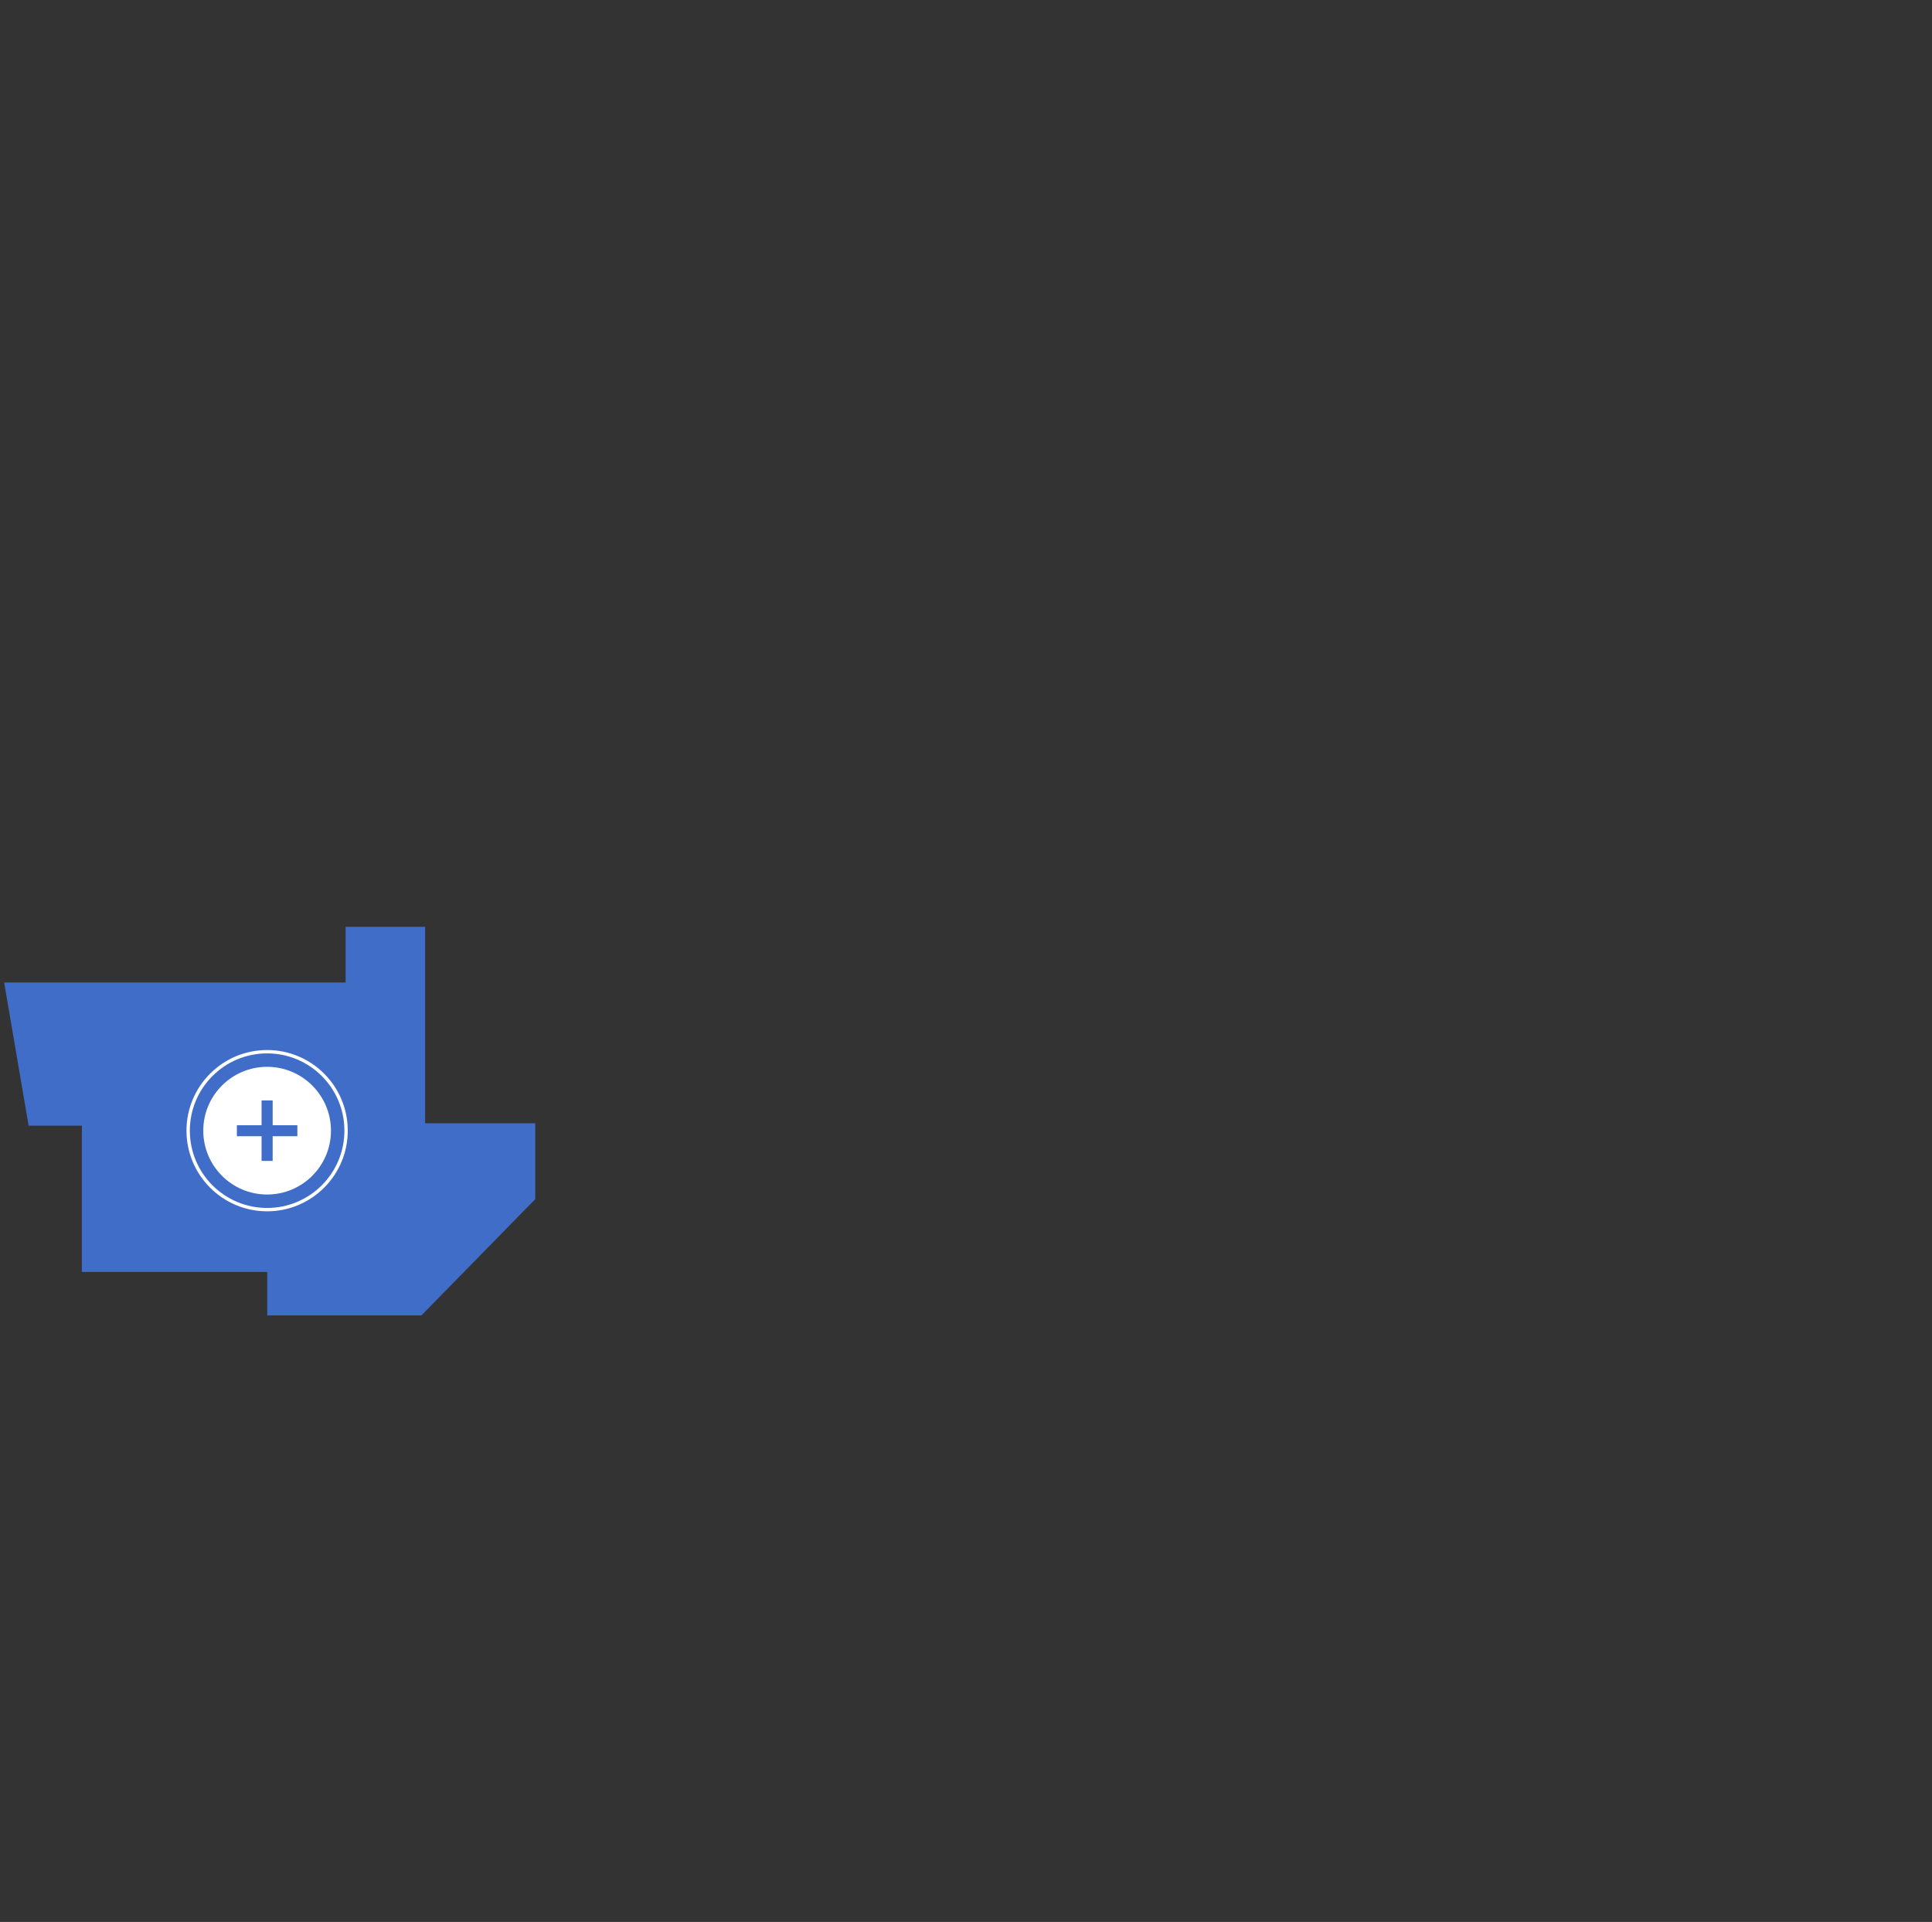 <?xml version="1.0" encoding="UTF-8"?> <svg xmlns="http://www.w3.org/2000/svg" width="575" height="572" viewBox="0 0 575 572" fill="none"><rect x="0" y="0" width="575" height="572" fill="#333333" stroke="none"/> <g clip-path="url(#clip0_1152_2265)"> <path d="M1.238 292.409H102.852V275.838H126.525V292.409L126.525 334.293L159.304 334.293L159.304 356.874L125.433 391.473H79.543V378.544H24.365L24.365 335.021H8.522L1.238 292.409Z" fill="#406DC7"></path> <circle cx="79.5" cy="336.5" r="19" transform="rotate(90 79.5 336.5)" fill="white"></circle> <circle cx="79.5" cy="336.5" r="23.5" transform="rotate(90 79.5 336.5)" stroke="white"></circle> <path d="M77.853 345.5V338.154H70.5V334.885H77.853V327.5H81.147V334.885H88.5V338.154H81.147V345.5H77.853Z" fill="#406DC7"></path> </g> <defs> <clipPath id="clip0_1152_2265"> <rect width="571" height="574" fill="white" transform="translate(574.5 0.5) rotate(90)"></rect> </clipPath> </defs> </svg> 
